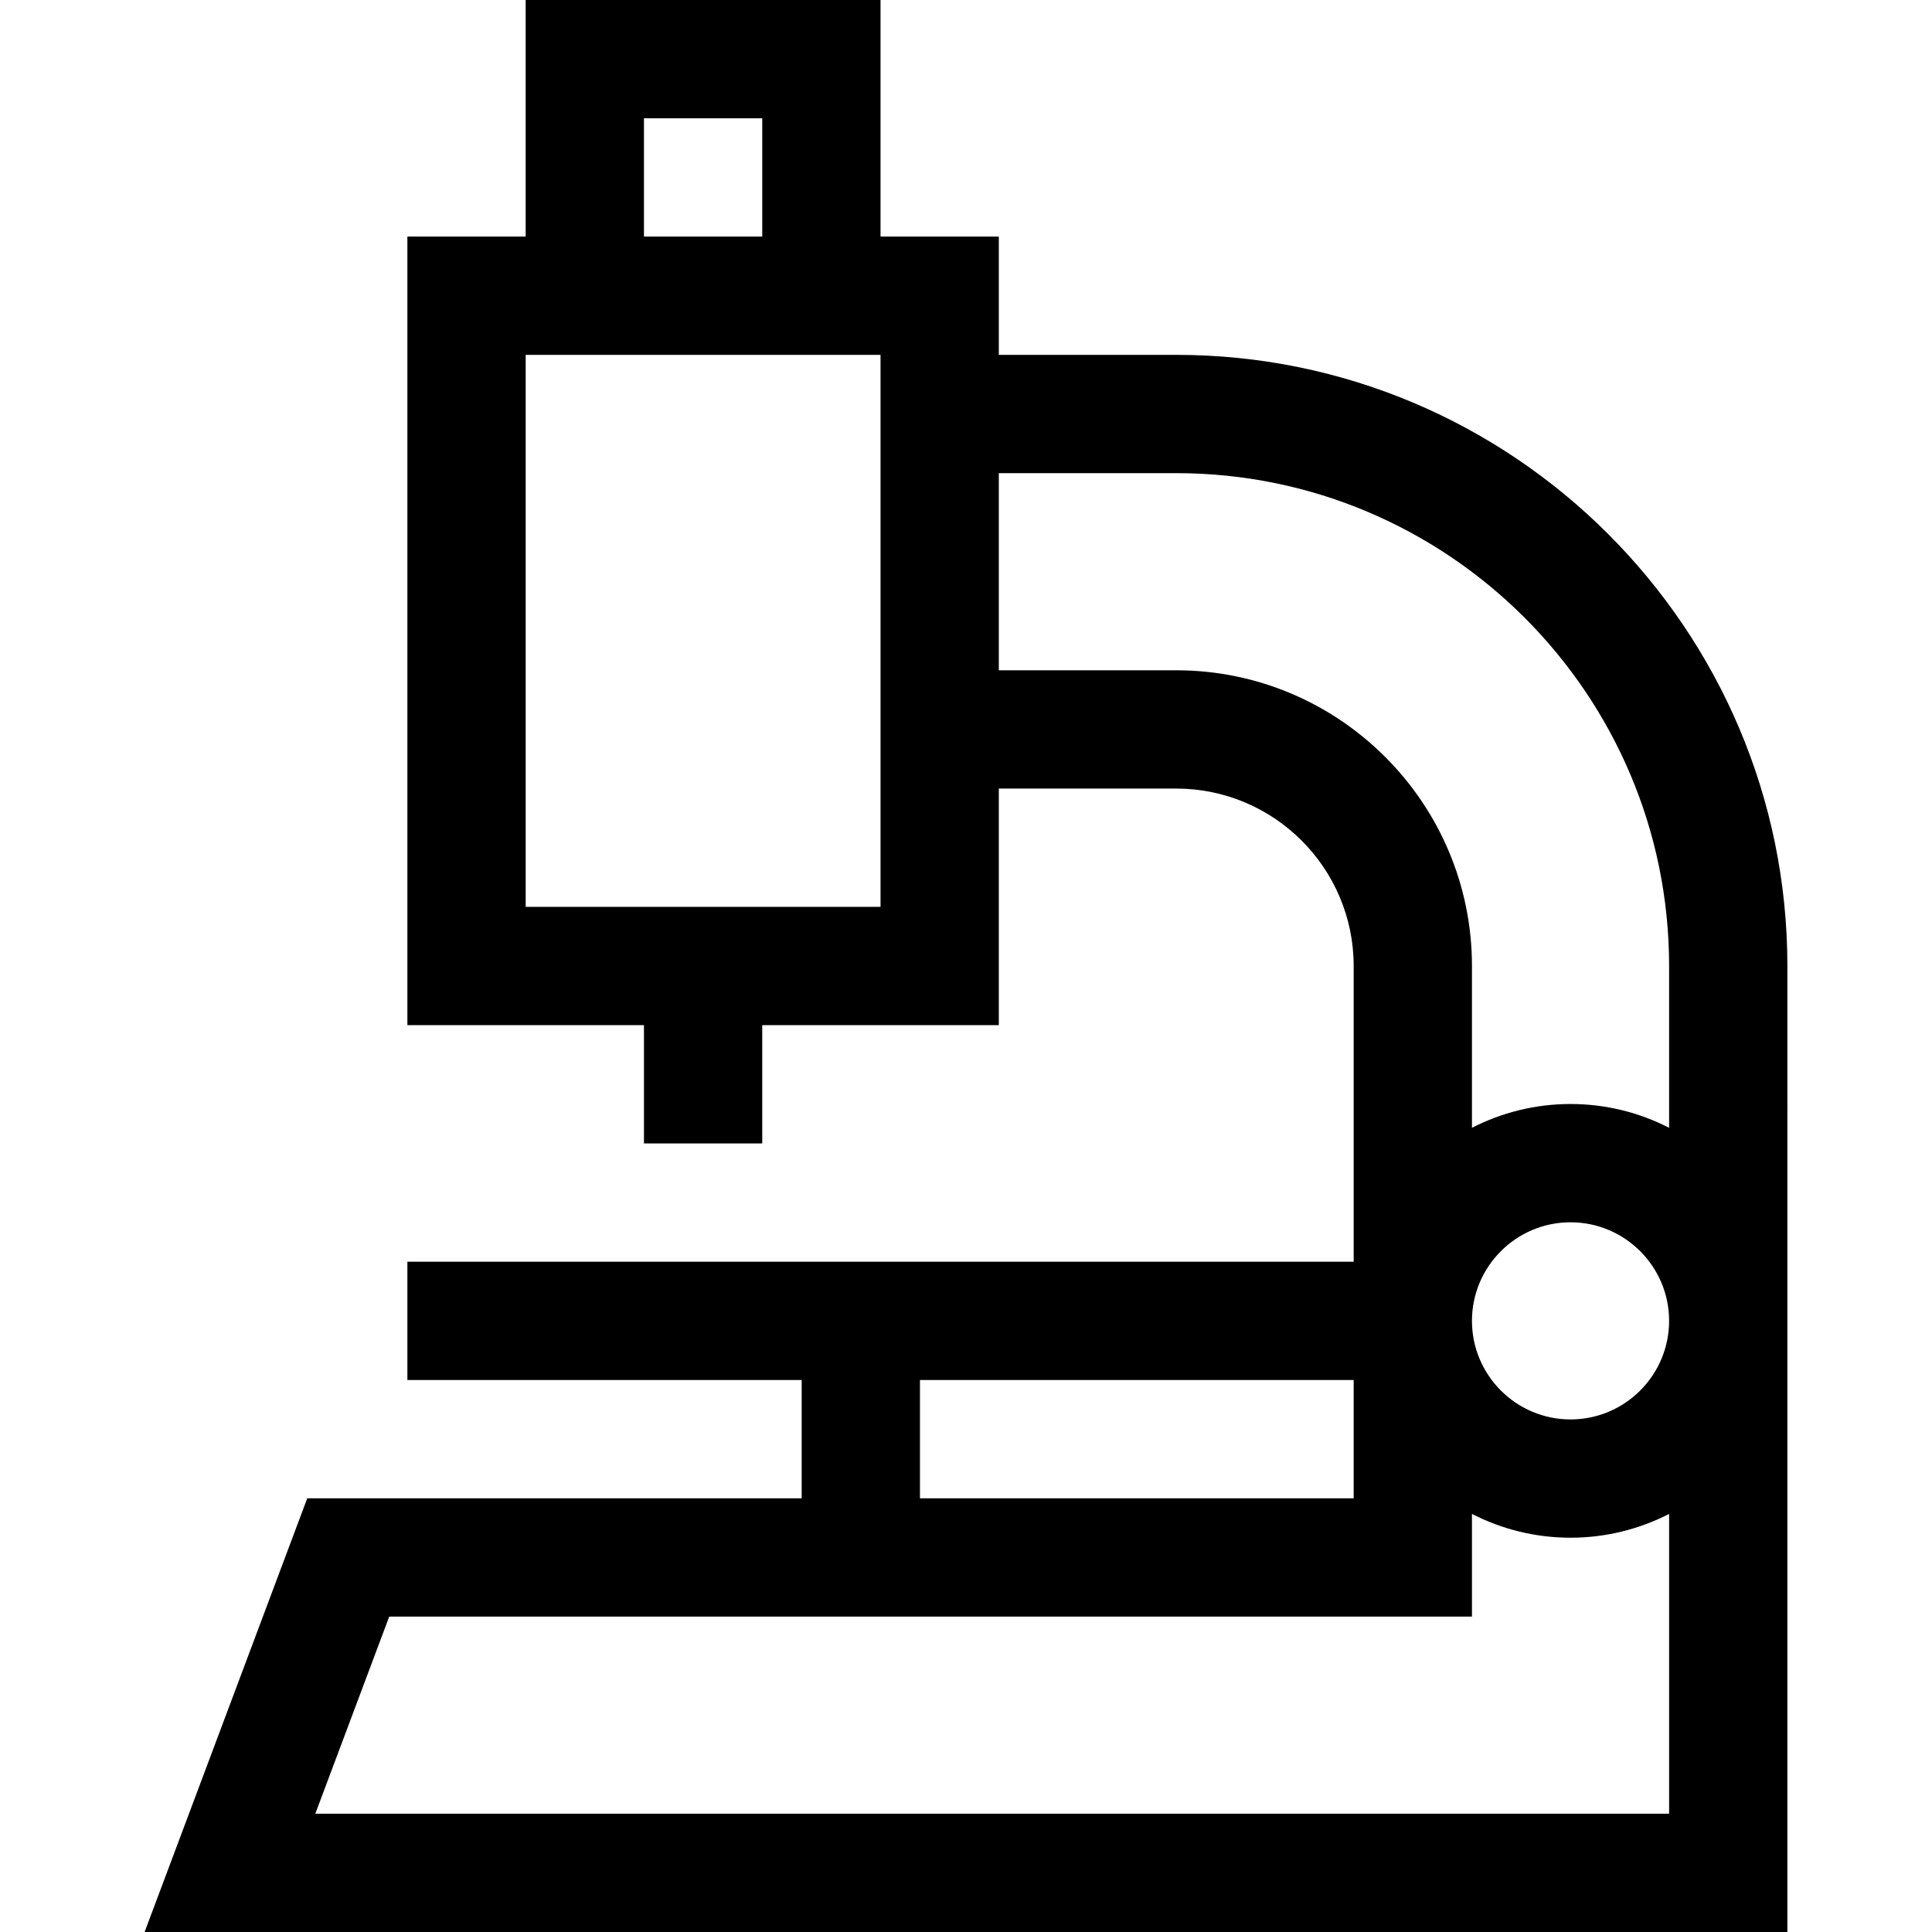 <?xml version="1.0" encoding="iso-8859-1"?>
<!-- Generator: Adobe Illustrator 19.0.0, SVG Export Plug-In . SVG Version: 6.00 Build 0)  -->
<svg version="1.1" id="Layer_1" xmlns="http://www.w3.org/2000/svg" xmlns:xlink="http://www.w3.org/1999/xlink" x="0px" y="0px"
	 viewBox="0 0 490 490" style="enable-background:new 0 0 490 490;" xml:space="preserve">
<g id="XMLID_105_">
	<g>
		<path d="M298.323,90h-45V60h-30V0h-90v60h-30v200h60v30h30v-30h60v-60h45c24.813,0,45,20.187,45,45v75h-240v30h100v30H77.927
			l-41.25,110h416.645V245C453.323,159.533,383.791,90,298.323,90z M163.323,30h30v30h-30V30z M223.323,230h-90V90h90V230z
			 M233.323,350h110v30h-110V350z M423.323,460H79.969l18.75-50h274.605v-26.035c7.507,3.849,16,6.035,25,6.035
			s17.493-2.187,25-6.035V460z M398.323,360c-13.785,0-25-11.215-25-25c0-13.785,11.215-25,25-25c13.785,0,25,11.215,25,25
			C423.323,348.785,412.109,360,398.323,360z M423.323,286.035c-7.507-3.849-16-6.035-25-6.035s-17.493,2.187-25,6.035V245
			c0-41.355-33.646-75-75-75h-45v-50h45c68.925,0,125,56.075,125,125V286.035z"/>
	</g>
</g>
<g>
</g>
<g>
</g>
<g>
</g>
<g>
</g>
<g>
</g>
<g>
</g>
<g>
</g>
<g>
</g>
<g>
</g>
<g>
</g>
<g>
</g>
<g>
</g>
<g>
</g>
<g>
</g>
<g>
</g>
</svg>

